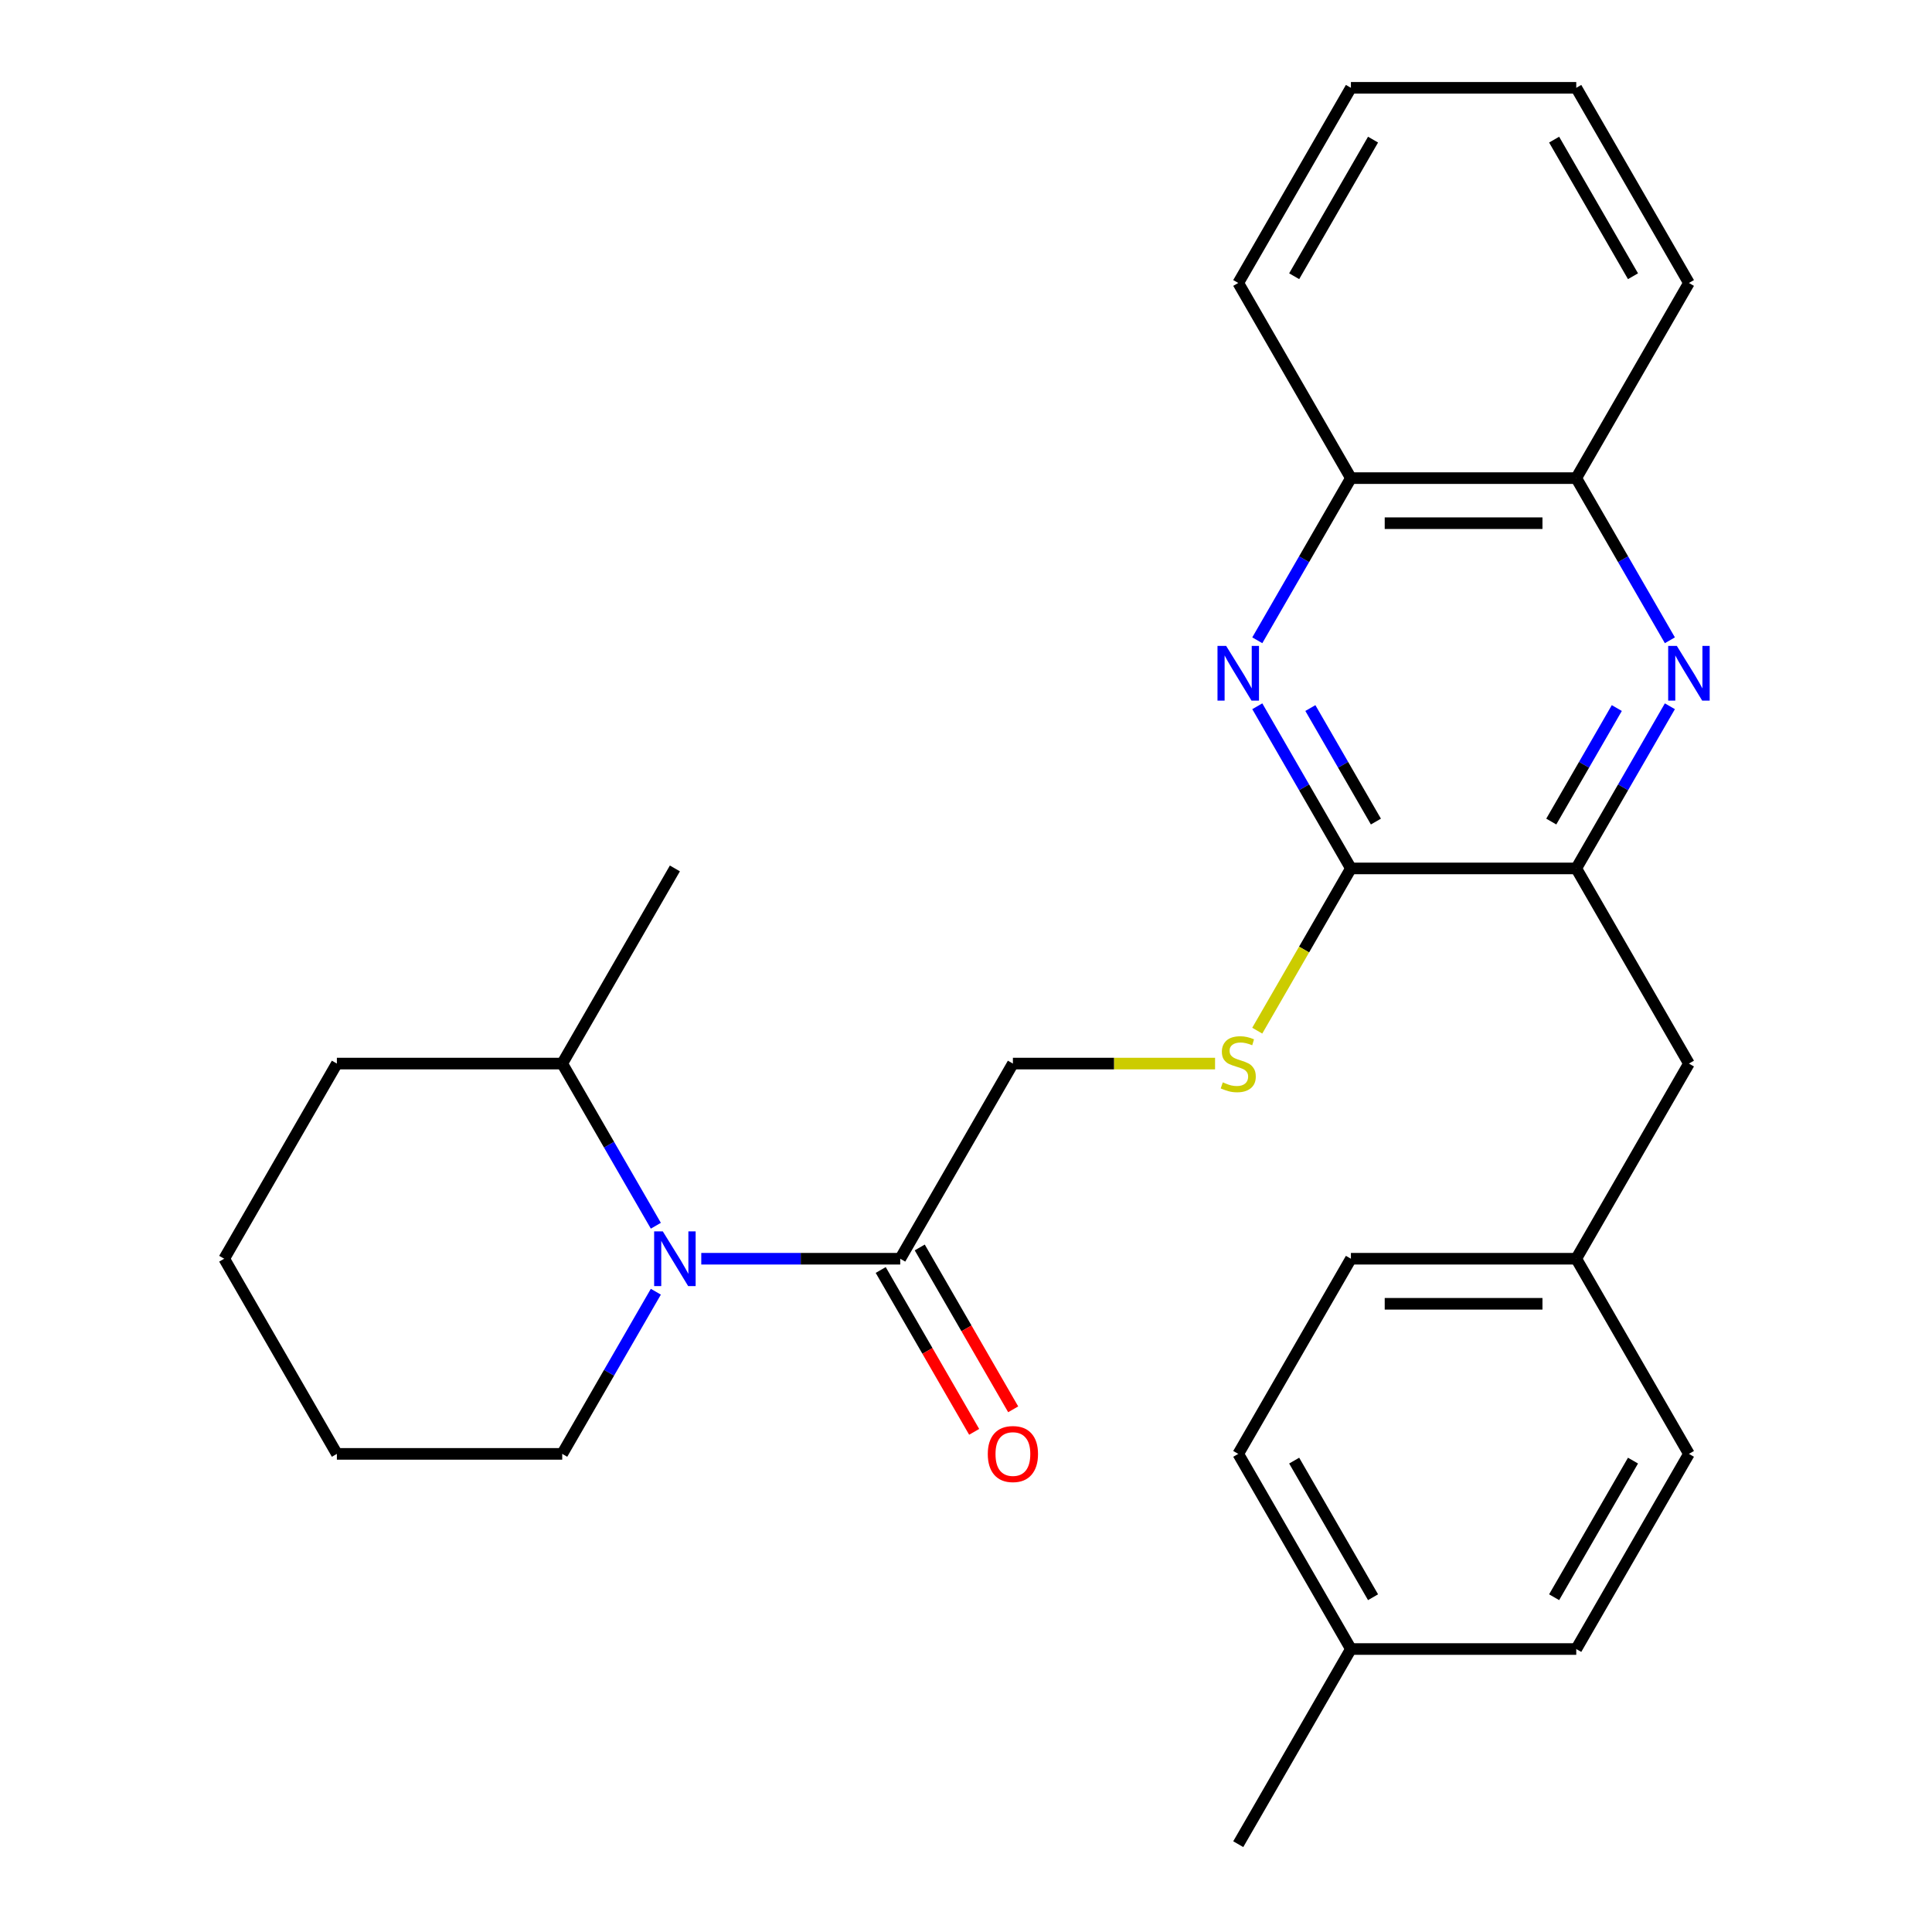 <?xml version='1.0' encoding='iso-8859-1'?>
<svg version='1.1' baseProfile='full'
              xmlns='http://www.w3.org/2000/svg'
                      xmlns:rdkit='http://www.rdkit.org/xml'
                      xmlns:xlink='http://www.w3.org/1999/xlink'
                  xml:space='preserve'
width='1000px' height='1000px' viewBox='0 0 1000 1000'>
<!-- END OF HEADER -->
<rect style='opacity:1.0;fill:#FFFFFF;stroke:none' width='1000' height='1000' x='0' y='0'> </rect>
<path class='bond-2' d='M 650.772,365.561 L 675.002,407.528' style='fill:none;fill-rule:evenodd;stroke:#0000FF;stroke-width:6px;stroke-linecap:butt;stroke-linejoin:miter;stroke-opacity:1' />
<path class='bond-2' d='M 675.002,407.528 L 699.232,449.495' style='fill:none;fill-rule:evenodd;stroke:#000000;stroke-width:6px;stroke-linecap:butt;stroke-linejoin:miter;stroke-opacity:1' />
<path class='bond-2' d='M 678.243,366.487 L 695.204,395.864' style='fill:none;fill-rule:evenodd;stroke:#0000FF;stroke-width:6px;stroke-linecap:butt;stroke-linejoin:miter;stroke-opacity:1' />
<path class='bond-2' d='M 695.204,395.864 L 712.165,425.241' style='fill:none;fill-rule:evenodd;stroke:#000000;stroke-width:6px;stroke-linecap:butt;stroke-linejoin:miter;stroke-opacity:1' />
<path class='bond-6' d='M 650.772,331.409 L 675.002,289.442' style='fill:none;fill-rule:evenodd;stroke:#0000FF;stroke-width:6px;stroke-linecap:butt;stroke-linejoin:miter;stroke-opacity:1' />
<path class='bond-6' d='M 675.002,289.442 L 699.232,247.475' style='fill:none;fill-rule:evenodd;stroke:#000000;stroke-width:6px;stroke-linecap:butt;stroke-linejoin:miter;stroke-opacity:1' />
<path class='bond-0' d='M 362.979,651.515 L 414.469,651.515' style='fill:none;fill-rule:evenodd;stroke:#0000FF;stroke-width:6px;stroke-linecap:butt;stroke-linejoin:miter;stroke-opacity:1' />
<path class='bond-0' d='M 414.469,651.515 L 465.959,651.515' style='fill:none;fill-rule:evenodd;stroke:#000000;stroke-width:6px;stroke-linecap:butt;stroke-linejoin:miter;stroke-opacity:1' />
<path class='bond-10' d='M 339.464,634.439 L 315.234,592.472' style='fill:none;fill-rule:evenodd;stroke:#0000FF;stroke-width:6px;stroke-linecap:butt;stroke-linejoin:miter;stroke-opacity:1' />
<path class='bond-10' d='M 315.234,592.472 L 291.004,550.505' style='fill:none;fill-rule:evenodd;stroke:#000000;stroke-width:6px;stroke-linecap:butt;stroke-linejoin:miter;stroke-opacity:1' />
<path class='bond-13' d='M 339.464,668.591 L 315.234,710.558' style='fill:none;fill-rule:evenodd;stroke:#0000FF;stroke-width:6px;stroke-linecap:butt;stroke-linejoin:miter;stroke-opacity:1' />
<path class='bond-13' d='M 315.234,710.558 L 291.004,752.525' style='fill:none;fill-rule:evenodd;stroke:#000000;stroke-width:6px;stroke-linecap:butt;stroke-linejoin:miter;stroke-opacity:1' />
<path class='bond-1' d='M 864.328,331.409 L 840.098,289.442' style='fill:none;fill-rule:evenodd;stroke:#0000FF;stroke-width:6px;stroke-linecap:butt;stroke-linejoin:miter;stroke-opacity:1' />
<path class='bond-1' d='M 840.098,289.442 L 815.868,247.475' style='fill:none;fill-rule:evenodd;stroke:#000000;stroke-width:6px;stroke-linecap:butt;stroke-linejoin:miter;stroke-opacity:1' />
<path class='bond-28' d='M 864.328,365.561 L 840.098,407.528' style='fill:none;fill-rule:evenodd;stroke:#0000FF;stroke-width:6px;stroke-linecap:butt;stroke-linejoin:miter;stroke-opacity:1' />
<path class='bond-28' d='M 840.098,407.528 L 815.868,449.495' style='fill:none;fill-rule:evenodd;stroke:#000000;stroke-width:6px;stroke-linecap:butt;stroke-linejoin:miter;stroke-opacity:1' />
<path class='bond-28' d='M 836.857,366.487 L 819.896,395.864' style='fill:none;fill-rule:evenodd;stroke:#0000FF;stroke-width:6px;stroke-linecap:butt;stroke-linejoin:miter;stroke-opacity:1' />
<path class='bond-28' d='M 819.896,395.864 L 802.935,425.241' style='fill:none;fill-rule:evenodd;stroke:#000000;stroke-width:6px;stroke-linecap:butt;stroke-linejoin:miter;stroke-opacity:1' />
<path class='bond-3' d='M 699.232,449.495 L 815.868,449.495' style='fill:none;fill-rule:evenodd;stroke:#000000;stroke-width:6px;stroke-linecap:butt;stroke-linejoin:miter;stroke-opacity:1' />
<path class='bond-5' d='M 699.232,449.495 L 674.991,491.482' style='fill:none;fill-rule:evenodd;stroke:#000000;stroke-width:6px;stroke-linecap:butt;stroke-linejoin:miter;stroke-opacity:1' />
<path class='bond-5' d='M 674.991,491.482 L 650.749,533.469' style='fill:none;fill-rule:evenodd;stroke:#CCCC00;stroke-width:6px;stroke-linecap:butt;stroke-linejoin:miter;stroke-opacity:1' />
<path class='bond-9' d='M 815.868,449.495 L 874.187,550.505' style='fill:none;fill-rule:evenodd;stroke:#000000;stroke-width:6px;stroke-linecap:butt;stroke-linejoin:miter;stroke-opacity:1' />
<path class='bond-4' d='M 465.959,651.515 L 524.277,550.505' style='fill:none;fill-rule:evenodd;stroke:#000000;stroke-width:6px;stroke-linecap:butt;stroke-linejoin:miter;stroke-opacity:1' />
<path class='bond-11' d='M 455.858,657.347 L 480.042,699.234' style='fill:none;fill-rule:evenodd;stroke:#000000;stroke-width:6px;stroke-linecap:butt;stroke-linejoin:miter;stroke-opacity:1' />
<path class='bond-11' d='M 480.042,699.234 L 504.225,741.121' style='fill:none;fill-rule:evenodd;stroke:#FF0000;stroke-width:6px;stroke-linecap:butt;stroke-linejoin:miter;stroke-opacity:1' />
<path class='bond-11' d='M 476.06,645.683 L 500.244,687.57' style='fill:none;fill-rule:evenodd;stroke:#000000;stroke-width:6px;stroke-linecap:butt;stroke-linejoin:miter;stroke-opacity:1' />
<path class='bond-11' d='M 500.244,687.57 L 524.427,729.458' style='fill:none;fill-rule:evenodd;stroke:#FF0000;stroke-width:6px;stroke-linecap:butt;stroke-linejoin:miter;stroke-opacity:1' />
<path class='bond-8' d='M 628.918,550.505 L 576.598,550.505' style='fill:none;fill-rule:evenodd;stroke:#CCCC00;stroke-width:6px;stroke-linecap:butt;stroke-linejoin:miter;stroke-opacity:1' />
<path class='bond-8' d='M 576.598,550.505 L 524.277,550.505' style='fill:none;fill-rule:evenodd;stroke:#000000;stroke-width:6px;stroke-linecap:butt;stroke-linejoin:miter;stroke-opacity:1' />
<path class='bond-7' d='M 699.232,247.475 L 815.868,247.475' style='fill:none;fill-rule:evenodd;stroke:#000000;stroke-width:6px;stroke-linecap:butt;stroke-linejoin:miter;stroke-opacity:1' />
<path class='bond-7' d='M 716.727,270.802 L 798.373,270.802' style='fill:none;fill-rule:evenodd;stroke:#000000;stroke-width:6px;stroke-linecap:butt;stroke-linejoin:miter;stroke-opacity:1' />
<path class='bond-20' d='M 699.232,247.475 L 640.914,146.465' style='fill:none;fill-rule:evenodd;stroke:#000000;stroke-width:6px;stroke-linecap:butt;stroke-linejoin:miter;stroke-opacity:1' />
<path class='bond-19' d='M 815.868,247.475 L 874.187,146.465' style='fill:none;fill-rule:evenodd;stroke:#000000;stroke-width:6px;stroke-linecap:butt;stroke-linejoin:miter;stroke-opacity:1' />
<path class='bond-12' d='M 874.187,550.505 L 815.868,651.515' style='fill:none;fill-rule:evenodd;stroke:#000000;stroke-width:6px;stroke-linecap:butt;stroke-linejoin:miter;stroke-opacity:1' />
<path class='bond-21' d='M 291.004,550.505 L 349.323,449.495' style='fill:none;fill-rule:evenodd;stroke:#000000;stroke-width:6px;stroke-linecap:butt;stroke-linejoin:miter;stroke-opacity:1' />
<path class='bond-22' d='M 291.004,550.505 L 174.368,550.505' style='fill:none;fill-rule:evenodd;stroke:#000000;stroke-width:6px;stroke-linecap:butt;stroke-linejoin:miter;stroke-opacity:1' />
<path class='bond-15' d='M 815.868,651.515 L 874.187,752.525' style='fill:none;fill-rule:evenodd;stroke:#000000;stroke-width:6px;stroke-linecap:butt;stroke-linejoin:miter;stroke-opacity:1' />
<path class='bond-16' d='M 815.868,651.515 L 699.232,651.515' style='fill:none;fill-rule:evenodd;stroke:#000000;stroke-width:6px;stroke-linecap:butt;stroke-linejoin:miter;stroke-opacity:1' />
<path class='bond-16' d='M 798.373,674.842 L 716.727,674.842' style='fill:none;fill-rule:evenodd;stroke:#000000;stroke-width:6px;stroke-linecap:butt;stroke-linejoin:miter;stroke-opacity:1' />
<path class='bond-24' d='M 291.004,752.525 L 174.368,752.525' style='fill:none;fill-rule:evenodd;stroke:#000000;stroke-width:6px;stroke-linecap:butt;stroke-linejoin:miter;stroke-opacity:1' />
<path class='bond-14' d='M 699.232,853.535 L 640.914,752.525' style='fill:none;fill-rule:evenodd;stroke:#000000;stroke-width:6px;stroke-linecap:butt;stroke-linejoin:miter;stroke-opacity:1' />
<path class='bond-14' d='M 710.686,826.72 L 669.863,756.013' style='fill:none;fill-rule:evenodd;stroke:#000000;stroke-width:6px;stroke-linecap:butt;stroke-linejoin:miter;stroke-opacity:1' />
<path class='bond-23' d='M 699.232,853.535 L 640.914,954.545' style='fill:none;fill-rule:evenodd;stroke:#000000;stroke-width:6px;stroke-linecap:butt;stroke-linejoin:miter;stroke-opacity:1' />
<path class='bond-30' d='M 699.232,853.535 L 815.868,853.535' style='fill:none;fill-rule:evenodd;stroke:#000000;stroke-width:6px;stroke-linecap:butt;stroke-linejoin:miter;stroke-opacity:1' />
<path class='bond-17' d='M 874.187,752.525 L 815.868,853.535' style='fill:none;fill-rule:evenodd;stroke:#000000;stroke-width:6px;stroke-linecap:butt;stroke-linejoin:miter;stroke-opacity:1' />
<path class='bond-17' d='M 845.237,756.013 L 804.414,826.72' style='fill:none;fill-rule:evenodd;stroke:#000000;stroke-width:6px;stroke-linecap:butt;stroke-linejoin:miter;stroke-opacity:1' />
<path class='bond-18' d='M 699.232,651.515 L 640.914,752.525' style='fill:none;fill-rule:evenodd;stroke:#000000;stroke-width:6px;stroke-linecap:butt;stroke-linejoin:miter;stroke-opacity:1' />
<path class='bond-29' d='M 874.187,146.465 L 815.868,45.455' style='fill:none;fill-rule:evenodd;stroke:#000000;stroke-width:6px;stroke-linecap:butt;stroke-linejoin:miter;stroke-opacity:1' />
<path class='bond-29' d='M 845.237,142.977 L 804.414,72.27' style='fill:none;fill-rule:evenodd;stroke:#000000;stroke-width:6px;stroke-linecap:butt;stroke-linejoin:miter;stroke-opacity:1' />
<path class='bond-25' d='M 640.914,146.465 L 699.232,45.455' style='fill:none;fill-rule:evenodd;stroke:#000000;stroke-width:6px;stroke-linecap:butt;stroke-linejoin:miter;stroke-opacity:1' />
<path class='bond-25' d='M 669.863,142.977 L 710.686,72.27' style='fill:none;fill-rule:evenodd;stroke:#000000;stroke-width:6px;stroke-linecap:butt;stroke-linejoin:miter;stroke-opacity:1' />
<path class='bond-31' d='M 174.368,550.505 L 116.05,651.515' style='fill:none;fill-rule:evenodd;stroke:#000000;stroke-width:6px;stroke-linecap:butt;stroke-linejoin:miter;stroke-opacity:1' />
<path class='bond-27' d='M 174.368,752.525 L 116.05,651.515' style='fill:none;fill-rule:evenodd;stroke:#000000;stroke-width:6px;stroke-linecap:butt;stroke-linejoin:miter;stroke-opacity:1' />
<path class='bond-26' d='M 699.232,45.455 L 815.868,45.455' style='fill:none;fill-rule:evenodd;stroke:#000000;stroke-width:6px;stroke-linecap:butt;stroke-linejoin:miter;stroke-opacity:1' />
<path  class='atom-0' d='M 634.654 334.325
L 643.934 349.325
Q 644.854 350.805, 646.334 353.485
Q 647.814 356.165, 647.894 356.325
L 647.894 334.325
L 651.654 334.325
L 651.654 362.645
L 647.774 362.645
L 637.814 346.245
Q 636.654 344.325, 635.414 342.125
Q 634.214 339.925, 633.854 339.245
L 633.854 362.645
L 630.174 362.645
L 630.174 334.325
L 634.654 334.325
' fill='#0000FF'/>
<path  class='atom-1' d='M 343.063 637.355
L 352.343 652.355
Q 353.263 653.835, 354.743 656.515
Q 356.223 659.195, 356.303 659.355
L 356.303 637.355
L 360.063 637.355
L 360.063 665.675
L 356.183 665.675
L 346.223 649.275
Q 345.063 647.355, 343.823 645.155
Q 342.623 642.955, 342.263 642.275
L 342.263 665.675
L 338.583 665.675
L 338.583 637.355
L 343.063 637.355
' fill='#0000FF'/>
<path  class='atom-2' d='M 867.927 334.325
L 877.207 349.325
Q 878.127 350.805, 879.607 353.485
Q 881.087 356.165, 881.167 356.325
L 881.167 334.325
L 884.927 334.325
L 884.927 362.645
L 881.047 362.645
L 871.087 346.245
Q 869.927 344.325, 868.687 342.125
Q 867.487 339.925, 867.127 339.245
L 867.127 362.645
L 863.447 362.645
L 863.447 334.325
L 867.927 334.325
' fill='#0000FF'/>
<path  class='atom-6' d='M 632.914 560.225
Q 633.234 560.345, 634.554 560.905
Q 635.874 561.465, 637.314 561.825
Q 638.794 562.145, 640.234 562.145
Q 642.914 562.145, 644.474 560.865
Q 646.034 559.545, 646.034 557.265
Q 646.034 555.705, 645.234 554.745
Q 644.474 553.785, 643.274 553.265
Q 642.074 552.745, 640.074 552.145
Q 637.554 551.385, 636.034 550.665
Q 634.554 549.945, 633.474 548.425
Q 632.434 546.905, 632.434 544.345
Q 632.434 540.785, 634.834 538.585
Q 637.274 536.385, 642.074 536.385
Q 645.354 536.385, 649.074 537.945
L 648.154 541.025
Q 644.754 539.625, 642.194 539.625
Q 639.434 539.625, 637.914 540.785
Q 636.394 541.905, 636.434 543.865
Q 636.434 545.385, 637.194 546.305
Q 637.994 547.225, 639.114 547.745
Q 640.274 548.265, 642.194 548.865
Q 644.754 549.665, 646.274 550.465
Q 647.794 551.265, 648.874 552.905
Q 649.994 554.505, 649.994 557.265
Q 649.994 561.185, 647.354 563.305
Q 644.754 565.385, 640.394 565.385
Q 637.874 565.385, 635.954 564.825
Q 634.074 564.305, 631.834 563.385
L 632.914 560.225
' fill='#CCCC00'/>
<path  class='atom-12' d='M 511.277 752.605
Q 511.277 745.805, 514.637 742.005
Q 517.997 738.205, 524.277 738.205
Q 530.557 738.205, 533.917 742.005
Q 537.277 745.805, 537.277 752.605
Q 537.277 759.485, 533.877 763.405
Q 530.477 767.285, 524.277 767.285
Q 518.037 767.285, 514.637 763.405
Q 511.277 759.525, 511.277 752.605
M 524.277 764.085
Q 528.597 764.085, 530.917 761.205
Q 533.277 758.285, 533.277 752.605
Q 533.277 747.045, 530.917 744.245
Q 528.597 741.405, 524.277 741.405
Q 519.957 741.405, 517.597 744.205
Q 515.277 747.005, 515.277 752.605
Q 515.277 758.325, 517.597 761.205
Q 519.957 764.085, 524.277 764.085
' fill='#FF0000'/>
</svg>
